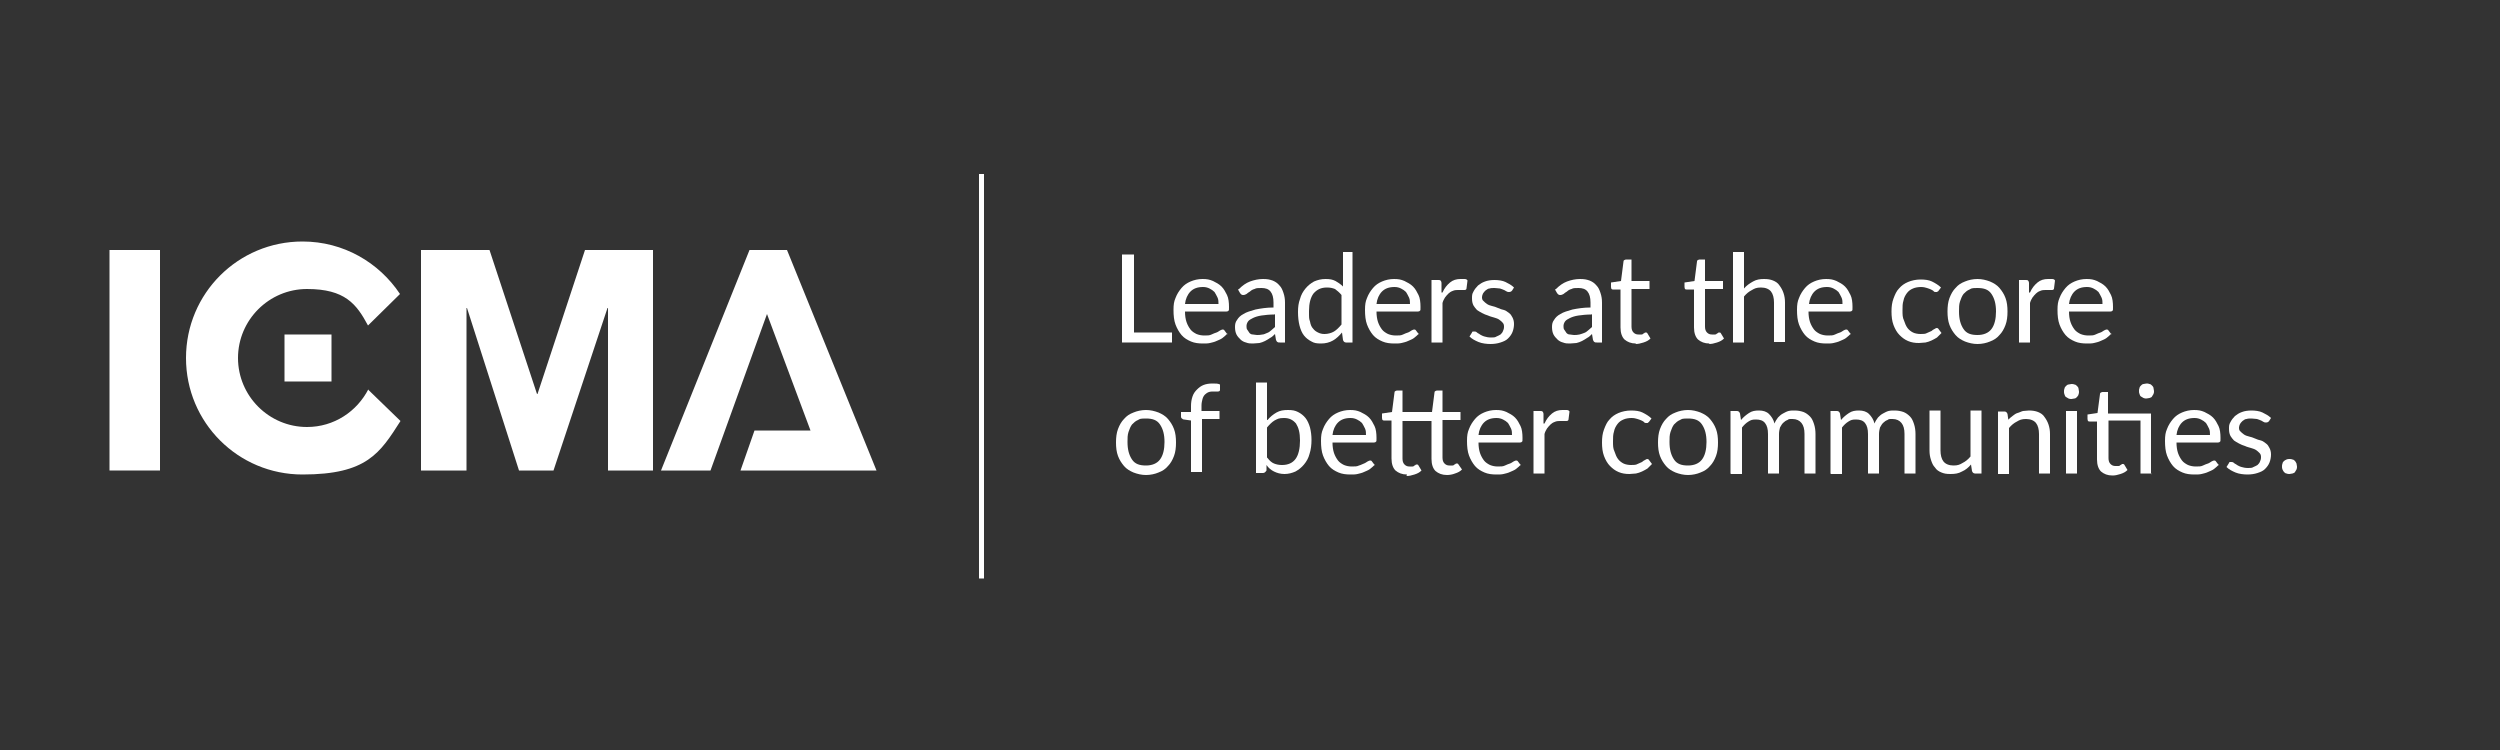 <?xml version="1.0" encoding="UTF-8"?>
<svg id="Layer_1" xmlns="http://www.w3.org/2000/svg" version="1.1" viewBox="0 0 500 150">
  <rect x="0" y="0" width="500" height="150" fill="#333333" stroke="none"/>
  <!-- Generator: Adobe Illustrator 29.3.1, SVG Export Plug-In . SVG Version: 2.1.0 Build 151)  -->
  <defs>
    <style>
      .st0 {
        fill: #fff;
      }
    </style>
  </defs>
  <g>
    <path class="st0" d="M234.4,66.5v2h-10v-17.6h2.4v15.6h7.6Z"/>
    <path class="st0" d="M245.5,66.7c-.3.3-.6.6-1,.9s-.8.4-1.2.6c-.4.2-.9.3-1.3.4s-.9.1-1.4.1c-.9,0-1.7-.1-2.4-.4s-1.4-.7-1.9-1.3-.9-1.3-1.2-2.1c-.3-.8-.4-1.8-.4-2.9s.1-1.7.4-2.4c.3-.8.7-1.4,1.2-2,.5-.6,1.1-1,1.8-1.3.7-.3,1.5-.5,2.4-.5s1.4.1,2.1.4c.6.3,1.2.6,1.7,1.1.5.5.8,1.1,1.1,1.7s.4,1.5.4,2.4,0,.6-.1.7c0,.1-.2.2-.4.2h-8.3c0,.8.1,1.5.3,2.1.2.6.5,1.1.8,1.5s.8.7,1.2.9c.5.2,1,.3,1.6.3s1,0,1.4-.2.7-.3,1-.4c.3-.1.5-.3.7-.4.2-.1.4-.2.5-.2s.3,0,.4.2l.6.8ZM243.7,60.9c0-.5,0-1-.2-1.4s-.4-.8-.6-1.1c-.3-.3-.6-.5-1-.7-.4-.2-.8-.3-1.3-.3-1.1,0-1.9.3-2.5.9s-1,1.5-1.1,2.5h6.8Z"/>
    <path class="st0" d="M247.8,57.8c.7-.7,1.4-1.2,2.2-1.5.8-.3,1.7-.5,2.6-.5s1.3.1,1.9.3c.5.2,1,.5,1.4,1,.4.4.6.9.8,1.5.2.6.3,1.2.3,1.9v8h-1c-.2,0-.4,0-.5-.1-.1,0-.2-.2-.3-.4l-.2-1.2c-.3.3-.6.6-1,.8-.3.2-.6.4-1,.6s-.7.3-1.1.4c-.4,0-.8.1-1.3.1s-.9,0-1.4-.2c-.4-.1-.8-.3-1.1-.6-.3-.3-.6-.6-.8-1s-.3-.9-.3-1.5.1-1,.4-1.4c.3-.5.7-.9,1.3-1.2.6-.4,1.4-.6,2.4-.9,1-.2,2.2-.4,3.6-.4v-1c0-1-.2-1.7-.6-2.2-.4-.5-1-.7-1.8-.7s-1,0-1.4.2c-.4.1-.7.3-.9.5-.3.2-.5.3-.7.5-.2.1-.4.2-.6.2s-.3,0-.4-.1c-.1,0-.2-.2-.3-.3l-.4-.7ZM254.9,62.9c-1,0-1.9.1-2.6.2s-1.3.3-1.7.5c-.4.2-.8.4-1,.7-.2.3-.3.6-.3.9s0,.6.2.8c.1.2.3.4.4.6.2.2.4.3.7.3.2,0,.5.1.8.1s.7,0,1.1-.1c.3,0,.6-.2.9-.3.3-.1.6-.3.8-.5s.5-.4.8-.7v-2.6Z"/>
    <path class="st0" d="M270.5,50.4v18.1h-1.3c-.3,0-.5-.2-.6-.5l-.2-1.5c-.5.6-1.1,1.2-1.8,1.6-.7.4-1.5.6-2.4.6s-1.4-.1-1.9-.4c-.6-.3-1.1-.7-1.5-1.2-.4-.5-.7-1.2-.9-2s-.3-1.7-.3-2.7.1-1.8.4-2.6c.2-.8.6-1.5,1.1-2.1.5-.6,1-1,1.7-1.4.7-.3,1.4-.5,2.3-.5s1.4.1,2,.4c.5.3,1,.6,1.5,1.1v-6.9h2.2ZM268.3,59c-.4-.5-.9-.9-1.3-1.2-.5-.2-1-.3-1.6-.3-1.2,0-2,.4-2.7,1.2-.6.8-.9,2-.9,3.5s0,1.5.2,2.1c.1.6.3,1.1.6,1.4.3.4.6.6,1,.8.4.2.8.3,1.3.3.7,0,1.4-.2,1.9-.5.5-.3,1-.8,1.5-1.4v-6Z"/>
    <path class="st0" d="M283.8,66.7c-.3.3-.6.6-1,.9s-.8.4-1.2.6c-.4.2-.9.3-1.3.4s-.9.1-1.4.1c-.9,0-1.7-.1-2.4-.4s-1.4-.7-1.9-1.3-.9-1.3-1.2-2.1c-.3-.8-.4-1.8-.4-2.9s.1-1.7.4-2.4c.3-.8.7-1.4,1.2-2,.5-.6,1.1-1,1.8-1.3.7-.3,1.5-.5,2.4-.5s1.4.1,2.1.4c.6.3,1.2.6,1.7,1.1.5.5.8,1.1,1.1,1.7s.4,1.5.4,2.4,0,.6-.1.7c0,.1-.2.2-.4.2h-8.3c0,.8.1,1.5.3,2.1.2.6.5,1.1.8,1.5s.8.7,1.2.9c.5.2,1,.3,1.6.3s1,0,1.4-.2.7-.3,1-.4c.3-.1.5-.3.7-.4.2-.1.4-.2.5-.2s.3,0,.4.2l.6.8ZM282,60.9c0-.5,0-1-.2-1.4s-.4-.8-.6-1.1c-.3-.3-.6-.5-1-.7-.4-.2-.8-.3-1.3-.3-1.1,0-1.9.3-2.5.9s-1,1.5-1.1,2.5h6.8Z"/>
    <path class="st0" d="M288.5,58.5c.4-.9.9-1.5,1.5-2,.6-.5,1.3-.7,2.1-.7s.5,0,.8,0,.5.1.6.3l-.2,1.6c0,.2-.2.3-.4.3s-.3,0-.5,0c-.2,0-.5,0-.8,0s-.7,0-1.1.2c-.3.1-.6.3-.8.5s-.5.5-.7.8c-.2.3-.4.7-.5,1.1v7.9h-2.2v-12.5h1.3c.2,0,.4,0,.5.1,0,0,.2.2.2.5v1.9Z"/>
    <path class="st0" d="M302.3,58.1c0,.2-.2.3-.5.3s-.3,0-.4-.1c-.2,0-.3-.2-.6-.3-.2-.1-.5-.2-.8-.3-.3,0-.7-.1-1.1-.1s-.7,0-1,.1c-.3,0-.5.2-.8.4-.2.2-.4.4-.5.6s-.2.5-.2.7,0,.6.3.8c.2.2.4.4.7.6.3.2.6.3,1,.4.4.1.8.2,1.2.4s.8.3,1.2.4.7.4,1,.6c.3.2.5.5.7.9.2.4.3.8.3,1.3s-.1,1.1-.3,1.6c-.2.5-.5.9-.9,1.3-.4.4-.9.6-1.5.8-.6.2-1.3.3-2,.3s-1.7-.1-2.4-.4-1.3-.6-1.8-1.1l.5-.8c0-.1.1-.2.2-.2,0,0,.2,0,.3,0s.3,0,.5.2.4.2.6.4c.2.1.5.3.9.4.3.1.8.2,1.3.2s.8,0,1.1-.2c.3-.1.6-.3.8-.4.2-.2.4-.4.5-.7.1-.2.2-.5.2-.8s0-.6-.3-.9c-.2-.2-.4-.4-.7-.6s-.7-.3-1-.4-.8-.2-1.2-.4c-.4-.1-.8-.3-1.2-.5-.4-.2-.7-.4-1-.6-.3-.3-.5-.6-.7-.9-.2-.4-.3-.8-.3-1.4s0-.9.3-1.4c.2-.4.5-.8.9-1.2.4-.3.8-.6,1.4-.8.5-.2,1.2-.3,1.9-.3s1.6.1,2.2.4,1.2.6,1.7,1.1l-.5.8Z"/>
    <path class="st0" d="M311.2,57.8c.7-.7,1.4-1.2,2.2-1.5.8-.3,1.7-.5,2.6-.5s1.3.1,1.9.3c.5.2,1,.5,1.4,1,.4.4.6.9.8,1.5.2.6.3,1.2.3,1.9v8h-1c-.2,0-.4,0-.5-.1-.1,0-.2-.2-.3-.4l-.2-1.2c-.3.3-.6.6-1,.8-.3.2-.6.4-1,.6s-.7.3-1.1.4c-.4,0-.8.1-1.3.1s-.9,0-1.4-.2c-.4-.1-.8-.3-1.1-.6-.3-.3-.6-.6-.8-1s-.3-.9-.3-1.5.1-1,.4-1.4c.3-.5.7-.9,1.3-1.2.6-.4,1.4-.6,2.4-.9,1-.2,2.2-.4,3.6-.4v-1c0-1-.2-1.7-.6-2.2-.4-.5-1-.7-1.8-.7s-1,0-1.4.2c-.4.1-.7.3-.9.5-.3.2-.5.3-.7.5-.2.1-.4.2-.6.2s-.3,0-.4-.1c-.1,0-.2-.2-.3-.3l-.4-.7ZM318.3,62.9c-1,0-1.9.1-2.6.2s-1.3.3-1.7.5c-.4.2-.8.4-1,.7-.2.3-.3.6-.3.9s0,.6.2.8c.1.2.3.4.4.6.2.2.4.3.7.3.2,0,.5.1.8.1s.7,0,1.1-.1.6-.2.9-.3c.3-.1.6-.3.8-.5s.5-.4.8-.7v-2.6Z"/>
    <path class="st0" d="M327.2,68.7c-1,0-1.7-.3-2.3-.8-.5-.5-.8-1.3-.8-2.4v-7.6h-1.5c-.1,0-.2,0-.3-.1,0,0-.1-.2-.1-.4v-.9l2-.3.5-3.9c0-.1,0-.2.2-.3,0,0,.2-.1.3-.1h1.1v4.3h3.6v1.6h-3.6v7.5c0,.5.1.9.4,1.2s.6.4,1,.4.4,0,.6,0c.2,0,.3-.1.4-.2.1,0,.2-.1.3-.2,0,0,.2,0,.2,0,.1,0,.2,0,.3.2l.6,1c-.4.4-.8.6-1.4.8s-1.1.3-1.6.3Z"/>
    <path class="st0" d="M341.9,68.7c-1,0-1.7-.3-2.3-.8-.5-.5-.8-1.3-.8-2.4v-7.6h-1.5c-.1,0-.2,0-.3-.1,0,0-.1-.2-.1-.4v-.9l2-.3.5-3.9c0-.1,0-.2.2-.3,0,0,.2-.1.3-.1h1.1v4.3h3.6v1.6h-3.6v7.5c0,.5.1.9.4,1.2s.6.4,1,.4.4,0,.6,0c.2,0,.3-.1.4-.2.1,0,.2-.1.3-.2,0,0,.2,0,.2,0,.1,0,.2,0,.3.2l.6,1c-.4.4-.8.6-1.4.8s-1.1.3-1.6.3Z"/>
    <path class="st0" d="M348.8,57.7c.5-.6,1.1-1,1.8-1.4s1.4-.5,2.2-.5,1.3.1,1.8.3c.5.2,1,.5,1.3,1,.3.4.6.9.8,1.5s.3,1.2.3,1.9v7.9h-2.2v-7.9c0-.9-.2-1.7-.6-2.2-.4-.5-1.1-.8-2-.8s-1.3.2-1.8.5c-.6.3-1.1.7-1.6,1.3v9.2h-2.2v-18.1h2.2v7.3Z"/>
    <path class="st0" d="M370.2,66.7c-.3.3-.6.6-1,.9s-.8.4-1.2.6c-.4.2-.9.3-1.3.4s-.9.1-1.4.1c-.9,0-1.7-.1-2.4-.4s-1.4-.7-1.9-1.3-.9-1.3-1.2-2.1c-.3-.8-.4-1.8-.4-2.9s.1-1.7.4-2.4c.3-.8.7-1.4,1.2-2,.5-.6,1.1-1,1.8-1.3.7-.3,1.5-.5,2.4-.5s1.4.1,2.1.4c.6.3,1.2.6,1.7,1.1.5.5.8,1.1,1.1,1.7s.4,1.5.4,2.4,0,.6-.1.7c0,.1-.2.2-.4.2h-8.3c0,.8.1,1.5.3,2.1.2.6.5,1.1.8,1.5s.8.7,1.2.9c.5.2,1,.3,1.6.3s1,0,1.4-.2.7-.3,1-.4c.3-.1.5-.3.7-.4.2-.1.4-.2.5-.2s.3,0,.4.2l.6.8ZM368.5,60.9c0-.5,0-1-.2-1.4s-.4-.8-.6-1.1c-.3-.3-.6-.5-1-.7-.4-.2-.8-.3-1.3-.3-1.1,0-1.9.3-2.5.9s-1,1.5-1.1,2.5h6.8Z"/>
    <path class="st0" d="M387.6,58.2c0,0-.1.2-.2.2,0,0-.2,0-.3,0s-.3,0-.4-.2c-.1-.1-.3-.2-.5-.3-.2-.1-.5-.2-.8-.3-.3-.1-.7-.2-1.2-.2s-1.2.1-1.6.3c-.5.2-.9.5-1.2.9-.3.4-.6.9-.7,1.5-.2.6-.2,1.2-.2,2s0,1.4.3,2c.2.6.4,1.1.7,1.5.3.4.7.7,1.1.9.4.2,1,.3,1.5.3s1,0,1.3-.2c.3-.1.6-.3.9-.4.2-.2.4-.3.6-.4.2-.1.3-.2.4-.2s.3,0,.4.2l.6.8c-.3.3-.6.6-.9.9-.3.2-.7.4-1.1.6s-.8.3-1.2.4c-.4,0-.9.1-1.3.1-.8,0-1.5-.1-2.2-.4s-1.2-.7-1.7-1.2c-.5-.5-.9-1.2-1.2-2-.3-.8-.4-1.7-.4-2.7s.1-1.8.4-2.6.6-1.5,1.1-2c.5-.6,1.1-1,1.8-1.3.7-.3,1.6-.5,2.5-.5s1.7.1,2.3.4,1.3.7,1.8,1.2l-.6.8Z"/>
    <path class="st0" d="M395.5,55.8c.9,0,1.7.2,2.5.5.7.3,1.4.7,1.9,1.3.5.6.9,1.2,1.2,2,.3.8.4,1.7.4,2.7s-.1,1.9-.4,2.7c-.3.8-.7,1.5-1.2,2-.5.6-1.1,1-1.9,1.3-.7.3-1.6.5-2.5.5s-1.7-.2-2.5-.5c-.7-.3-1.4-.7-1.9-1.3s-.9-1.2-1.2-2c-.3-.8-.4-1.7-.4-2.7s.1-1.9.4-2.7c.3-.8.7-1.5,1.2-2,.5-.6,1.1-1,1.9-1.3.7-.3,1.6-.5,2.5-.5ZM395.5,67c1.2,0,2.2-.4,2.8-1.2s.9-2,.9-3.5-.3-2.6-.9-3.5-1.5-1.2-2.8-1.2-1.2.1-1.6.3c-.5.2-.8.5-1.2.9-.3.4-.5.9-.7,1.5-.2.6-.2,1.2-.2,2,0,1.5.3,2.6.9,3.5s1.5,1.2,2.8,1.2Z"/>
    <path class="st0" d="M406,58.5c.4-.9.9-1.5,1.5-2,.6-.5,1.3-.7,2.1-.7s.5,0,.8,0,.5.1.6.3l-.2,1.6c0,.2-.2.3-.4.3s-.3,0-.5,0c-.2,0-.5,0-.8,0s-.7,0-1.1.2c-.3.1-.6.3-.8.5s-.5.5-.7.8c-.2.3-.4.7-.5,1.1v7.9h-2.2v-12.5h1.3c.2,0,.4,0,.5.1,0,0,.2.2.2.5v1.9Z"/>
    <path class="st0" d="M422.3,66.7c-.3.3-.6.6-1,.9s-.8.4-1.2.6c-.4.2-.9.3-1.3.4s-.9.1-1.4.1c-.9,0-1.7-.1-2.4-.4s-1.4-.7-1.9-1.3-.9-1.3-1.2-2.1c-.3-.8-.4-1.8-.4-2.9s.1-1.7.4-2.4c.3-.8.7-1.4,1.2-2,.5-.6,1.1-1,1.8-1.3.7-.3,1.5-.5,2.4-.5s1.4.1,2.1.4c.6.3,1.2.6,1.7,1.1.5.5.8,1.1,1.1,1.7s.4,1.5.4,2.4,0,.6-.1.7c0,.1-.2.2-.4.2h-8.3c0,.8.1,1.5.3,2.1.2.6.5,1.1.8,1.5s.8.7,1.2.9c.5.2,1,.3,1.6.3s1,0,1.4-.2.7-.3,1-.4c.3-.1.5-.3.7-.4.2-.1.4-.2.5-.2s.3,0,.4.2l.6.8ZM420.5,60.9c0-.5,0-1-.2-1.4s-.4-.8-.6-1.1c-.3-.3-.6-.5-1-.7-.4-.2-.8-.3-1.3-.3-1.1,0-1.9.3-2.5.9s-1,1.5-1.1,2.5h6.8Z"/>
    <path class="st0" d="M229.2,82c.9,0,1.7.2,2.5.5.7.3,1.4.7,1.9,1.3.5.6.9,1.2,1.2,2,.3.8.4,1.7.4,2.7s-.1,1.9-.4,2.7c-.3.8-.7,1.5-1.2,2-.5.6-1.1,1-1.9,1.3-.7.3-1.6.5-2.5.5s-1.7-.2-2.5-.5c-.7-.3-1.4-.7-1.9-1.3s-.9-1.2-1.2-2c-.3-.8-.4-1.7-.4-2.7s.1-1.9.4-2.7c.3-.8.7-1.5,1.2-2,.5-.6,1.1-1,1.9-1.3.7-.3,1.6-.5,2.5-.5ZM229.2,93.1c1.2,0,2.2-.4,2.8-1.2s.9-2,.9-3.5-.3-2.6-.9-3.5-1.5-1.2-2.8-1.2-1.2.1-1.6.3c-.5.2-.8.5-1.2.9-.3.4-.5.9-.7,1.5-.2.6-.2,1.2-.2,2,0,1.5.3,2.6.9,3.5s1.5,1.2,2.8,1.2Z"/>
    <path class="st0" d="M238.2,94.7v-10.6l-1.4-.2c-.2,0-.3-.1-.4-.2-.1,0-.2-.2-.2-.4v-.9h2v-1.2c0-.7.1-1.3.3-1.9.2-.6.5-1,.9-1.4.4-.4.8-.7,1.3-.9.5-.2,1.1-.3,1.8-.3s1.1,0,1.5.2v1.1c0,.2-.2.3-.4.3-.2,0-.5,0-.8,0s-.7,0-1,.1-.6.3-.8.5-.4.5-.5.9c-.1.4-.2.8-.2,1.3v1.1h3.6v1.6h-3.5v10.6h-2.2Z"/>
    <path class="st0" d="M253.5,84c.5-.6,1.1-1.1,1.8-1.5.7-.4,1.4-.5,2.3-.5s1.4.1,2,.4c.6.3,1.1.7,1.5,1.2.4.5.7,1.2.9,1.9.2.8.3,1.6.3,2.5s-.1,1.9-.4,2.8c-.2.8-.6,1.5-1.1,2.1s-1,1-1.7,1.4c-.7.3-1.4.5-2.2.5s-1.5-.2-2.1-.5c-.6-.3-1.1-.7-1.5-1.3v1.1c-.2.3-.4.5-.7.5h-1.4v-18.1h2.2v7.5ZM253.5,91.6c.4.5.8.9,1.3,1.1.5.2,1,.3,1.6.3,1.2,0,2.1-.4,2.7-1.2.6-.8.9-2.1.9-3.7s-.3-2.6-.8-3.4c-.6-.7-1.3-1.1-2.4-1.1s-1.3.2-1.9.5c-.5.3-1,.8-1.5,1.4v6Z"/>
    <path class="st0" d="M275,92.9c-.3.3-.6.6-1,.9s-.8.4-1.2.6c-.4.2-.9.3-1.3.4s-.9.1-1.4.1c-.9,0-1.7-.1-2.4-.4s-1.4-.7-1.9-1.3-.9-1.3-1.2-2.1c-.3-.8-.4-1.8-.4-2.9s.1-1.7.4-2.4c.3-.8.7-1.4,1.2-2,.5-.6,1.1-1,1.8-1.3.7-.3,1.5-.5,2.4-.5s1.4.1,2.1.4c.6.3,1.2.6,1.7,1.1.5.5.8,1.1,1.1,1.7s.4,1.5.4,2.4,0,.6-.1.7c0,.1-.2.2-.4.2h-8.3c0,.8.1,1.5.3,2.1.2.6.5,1.1.8,1.5s.8.7,1.2.9c.5.2,1,.3,1.6.3s1,0,1.4-.2c.4-.1.7-.3,1-.4.3-.1.5-.3.7-.4.2-.1.4-.2.5-.2s.3,0,.4.2l.6.8ZM273.2,87.1c0-.5,0-1-.2-1.4s-.4-.8-.6-1.1c-.3-.3-.6-.5-1-.7-.4-.2-.8-.3-1.3-.3-1.1,0-1.9.3-2.5.9s-1,1.5-1.1,2.5h6.8Z"/>
    <path class="st0" d="M281.4,94.9c-1,0-1.7-.3-2.3-.8-.5-.5-.8-1.3-.8-2.4v-7.6h-1.5c-.1,0-.2,0-.3-.1,0,0-.1-.2-.1-.4v-.9l2-.3.5-3.9c0-.1,0-.2.2-.3,0,0,.2-.1.3-.1h1.1v4.3h5.9l.5-3.9c0-.1,0-.2.2-.3,0,0,.2-.1.3-.1h1.1v4.3h3.6v1.6h-3.6v7.5c0,.5.1.9.4,1.2.3.3.6.4,1,.4s.4,0,.6,0c.2,0,.3-.1.4-.2.1,0,.2-.1.3-.2,0,0,.2,0,.2,0,.1,0,.2,0,.3.2l.7,1c-.4.4-.8.6-1.4.8-.5.2-1.1.3-1.6.3-1,0-1.7-.3-2.3-.8-.5-.5-.8-1.3-.8-2.4v-7.6h-5.8v7.5c0,.5.1.9.4,1.2s.6.4,1,.4.4,0,.6,0c.2,0,.3-.1.4-.2.1,0,.2-.1.3-.2,0,0,.2,0,.2,0,.1,0,.2,0,.3.2l.6,1c-.4.4-.8.6-1.4.8s-1.1.3-1.6.3Z"/>
    <path class="st0" d="M304.2,92.9c-.3.3-.6.6-1,.9s-.8.4-1.2.6c-.4.2-.9.3-1.3.4s-.9.1-1.4.1c-.9,0-1.7-.1-2.4-.4s-1.4-.7-1.9-1.3-.9-1.3-1.2-2.1c-.3-.8-.4-1.8-.4-2.9s.1-1.7.4-2.4c.3-.8.7-1.4,1.2-2,.5-.6,1.1-1,1.8-1.3.7-.3,1.5-.5,2.4-.5s1.4.1,2.1.4c.6.3,1.2.6,1.7,1.1.5.5.8,1.1,1.1,1.7s.4,1.5.4,2.4,0,.6-.1.7c0,.1-.2.2-.4.2h-8.3c0,.8.1,1.5.3,2.1.2.6.5,1.1.8,1.5s.8.7,1.2.9c.5.2,1,.3,1.6.3s1,0,1.4-.2.7-.3,1-.4c.3-.1.5-.3.7-.4.2-.1.4-.2.5-.2s.3,0,.4.2l.6.8ZM302.4,87.1c0-.5,0-1-.2-1.4s-.4-.8-.6-1.1c-.3-.3-.6-.5-1-.7-.4-.2-.8-.3-1.3-.3-1.1,0-1.9.3-2.5.9s-1,1.5-1.1,2.5h6.8Z"/>
    <path class="st0" d="M308.9,84.7c.4-.9.9-1.5,1.5-2,.6-.5,1.3-.7,2.1-.7s.5,0,.8,0,.5.1.6.3l-.2,1.6c0,.2-.2.3-.4.3s-.3,0-.5,0c-.2,0-.5,0-.8,0s-.7,0-1.1.2c-.3.1-.6.3-.8.5-.2.2-.5.5-.7.8-.2.3-.4.7-.5,1.1v7.9h-2.2v-12.5h1.3c.2,0,.4,0,.5.1,0,0,.2.2.2.5v1.9Z"/>
    <path class="st0" d="M329.7,84.4c0,0-.1.2-.2.2,0,0-.2,0-.3,0s-.3,0-.4-.2c-.1-.1-.3-.2-.5-.3-.2-.1-.5-.2-.8-.3-.3-.1-.7-.2-1.2-.2s-1.2.1-1.6.3c-.5.2-.9.5-1.2.9-.3.4-.6.9-.7,1.5-.2.6-.2,1.2-.2,2s0,1.4.3,2c.2.6.4,1.1.7,1.5.3.4.7.7,1.1.9.4.2,1,.3,1.5.3s1,0,1.3-.2c.3-.1.6-.3.9-.4.2-.2.4-.3.6-.4.2-.1.3-.2.4-.2s.3,0,.4.2l.6.8c-.3.3-.6.6-.9.9-.3.2-.7.4-1.1.6s-.8.3-1.2.4c-.4,0-.9.1-1.3.1-.8,0-1.5-.1-2.2-.4s-1.2-.7-1.7-1.2c-.5-.5-.9-1.2-1.2-2-.3-.8-.4-1.7-.4-2.7s.1-1.8.4-2.6.6-1.5,1.1-2c.5-.6,1.1-1,1.8-1.3.7-.3,1.6-.5,2.5-.5s1.7.1,2.3.4,1.3.7,1.8,1.2l-.6.8Z"/>
    <path class="st0" d="M337.6,82c.9,0,1.7.2,2.5.5.7.3,1.4.7,1.9,1.3.5.6.9,1.2,1.2,2,.3.8.4,1.7.4,2.7s-.1,1.9-.4,2.7c-.3.8-.7,1.5-1.2,2-.5.6-1.1,1-1.9,1.3-.7.3-1.6.5-2.5.5s-1.7-.2-2.5-.5c-.7-.3-1.4-.7-1.9-1.3s-.9-1.2-1.2-2c-.3-.8-.4-1.7-.4-2.7s.1-1.9.4-2.7c.3-.8.7-1.5,1.2-2,.5-.6,1.1-1,1.9-1.3.7-.3,1.6-.5,2.5-.5ZM337.6,93.1c1.2,0,2.2-.4,2.8-1.2s.9-2,.9-3.5-.3-2.6-.9-3.5-1.5-1.2-2.8-1.2-1.2.1-1.6.3c-.5.2-.8.5-1.2.9-.3.4-.5.9-.7,1.5-.2.6-.2,1.2-.2,2,0,1.5.3,2.6.9,3.5s1.5,1.2,2.8,1.2Z"/>
    <path class="st0" d="M346.1,94.7v-12.5h1.3c.3,0,.5.2.6.5l.2,1.3c.5-.6,1-1,1.6-1.4.6-.4,1.2-.5,2-.5s1.5.2,2,.7c.5.5.9,1.1,1.1,1.9.2-.5.4-.8.7-1.2.3-.3.6-.6,1-.8.4-.2.7-.4,1.1-.5s.8-.1,1.2-.1c.7,0,1.2.1,1.8.3.5.2.9.5,1.3.9s.6.9.8,1.5c.2.6.3,1.3.3,2v7.9h-2.2v-7.9c0-1-.2-1.7-.6-2.2-.4-.5-1-.8-1.8-.8s-.7,0-1,.2c-.3.1-.6.3-.9.6s-.4.6-.6.9c-.1.4-.2.8-.2,1.3v7.9h-2.2v-7.9c0-1-.2-1.7-.6-2.2-.4-.5-1-.7-1.8-.7s-1,.1-1.5.4c-.5.3-.9.7-1.3,1.2v9.3h-2.2Z"/>
    <path class="st0" d="M366.1,94.7v-12.5h1.3c.3,0,.5.2.6.5l.2,1.3c.5-.6,1-1,1.6-1.4.6-.4,1.2-.5,2-.5s1.5.2,2,.7c.5.5.9,1.1,1.1,1.9.2-.5.4-.8.7-1.2.3-.3.6-.6,1-.8.4-.2.7-.4,1.1-.5s.8-.1,1.2-.1c.7,0,1.2.1,1.8.3.5.2.9.5,1.3.9s.6.9.8,1.5c.2.6.3,1.3.3,2v7.9h-2.2v-7.9c0-1-.2-1.7-.6-2.2-.4-.5-1-.8-1.8-.8s-.7,0-1,.2c-.3.1-.6.3-.9.6s-.4.6-.6.9c-.1.4-.2.8-.2,1.3v7.9h-2.2v-7.9c0-1-.2-1.7-.6-2.2-.4-.5-1-.7-1.8-.7s-1,.1-1.5.4c-.5.3-.9.7-1.3,1.2v9.3h-2.2Z"/>
    <path class="st0" d="M396.3,82.2v12.5h-1.3c-.3,0-.5-.2-.6-.5l-.2-1.3c-.5.6-1.1,1.1-1.8,1.4-.7.4-1.4.5-2.3.5s-1.3-.1-1.8-.3c-.5-.2-1-.5-1.3-1-.4-.4-.6-.9-.8-1.5-.2-.6-.3-1.2-.3-1.9v-8h2.2v8c0,.9.2,1.7.6,2.2.4.5,1.1.8,2,.8s1.3-.2,1.8-.5c.6-.3,1.1-.7,1.6-1.3v-9.2h2.2Z"/>
    <path class="st0" d="M401.6,84c.3-.3.6-.6.9-.8s.6-.5,1-.6.7-.3,1.1-.4c.4,0,.8-.1,1.2-.1.7,0,1.3.1,1.8.3.5.2,1,.5,1.3,1,.3.4.6.9.8,1.5s.3,1.2.3,1.9v7.9h-2.2v-7.9c0-.9-.2-1.7-.6-2.2-.4-.5-1.1-.8-2-.8s-1.3.2-1.8.5c-.6.3-1.1.7-1.6,1.3v9.2h-2.2v-12.5h1.3c.3,0,.5.2.6.5l.2,1.4Z"/>
    <path class="st0" d="M415.8,78.3c0,.2,0,.4-.1.6,0,.2-.2.3-.3.5-.1.1-.3.3-.5.3-.2,0-.4.1-.6.1s-.4,0-.6-.1-.3-.2-.5-.3-.2-.3-.3-.5-.1-.4-.1-.6,0-.4.1-.6c0-.2.2-.4.3-.5.1-.1.3-.3.5-.3s.4-.1.6-.1.4,0,.6.1c.2,0,.4.2.5.3.1.1.3.3.3.5,0,.2.1.4.1.6ZM415.4,82.2v12.5h-2.2v-12.5h2.2Z"/>
    <path class="st0" d="M430.3,94.7h-2.2v-10.6h-6.4v7.5c0,.5.1.9.4,1.2s.6.4,1,.4.4,0,.6,0c.2,0,.3-.1.4-.2.1,0,.2-.1.3-.2,0,0,.2,0,.2,0,.1,0,.2,0,.3.2l.6,1c-.4.4-.8.6-1.4.8s-1.1.3-1.6.3c-1,0-1.7-.3-2.3-.8-.5-.5-.8-1.3-.8-2.4v-7.6h-1.5c-.1,0-.2,0-.3-.1,0,0-.1-.2-.1-.4v-.9l2-.3.5-3.8c0-.1,0-.2.2-.3,0,0,.2-.1.3-.1h1.1v4.3h8.6v12.2ZM430.8,78.2c0,.2,0,.4-.1.6s-.2.3-.3.5-.3.2-.5.3c-.2,0-.4.1-.6.1s-.4,0-.6-.1-.3-.2-.5-.3-.2-.3-.3-.5-.1-.4-.1-.6,0-.4.1-.6c0-.2.2-.4.3-.5s.3-.3.5-.3c.2,0,.4-.1.6-.1s.4,0,.6.1c.2,0,.4.2.5.3s.3.3.3.5c0,.2.1.4.1.6Z"/>
    <path class="st0" d="M443.8,92.9c-.3.3-.6.6-1,.9s-.8.4-1.2.6c-.4.2-.9.3-1.3.4s-.9.1-1.4.1c-.9,0-1.7-.1-2.4-.4s-1.4-.7-1.9-1.3-.9-1.3-1.2-2.1c-.3-.8-.4-1.8-.4-2.9s.1-1.7.4-2.4c.3-.8.7-1.4,1.2-2,.5-.6,1.1-1,1.8-1.3.7-.3,1.5-.5,2.4-.5s1.4.1,2.1.4c.6.3,1.2.6,1.7,1.1.5.5.8,1.1,1.1,1.7s.4,1.5.4,2.4,0,.6-.1.7c0,.1-.2.2-.4.2h-8.3c0,.8.1,1.5.3,2.1.2.6.5,1.1.8,1.5s.8.7,1.2.9c.5.2,1,.3,1.6.3s1,0,1.4-.2.7-.3,1-.4c.3-.1.5-.3.7-.4.2-.1.4-.2.5-.2s.3,0,.4.2l.6.8ZM442,87.1c0-.5,0-1-.2-1.4s-.4-.8-.6-1.1c-.3-.3-.6-.5-1-.7-.4-.2-.8-.3-1.3-.3-1.1,0-1.9.3-2.5.9s-1,1.5-1.1,2.5h6.8Z"/>
    <path class="st0" d="M453.7,84.2c0,.2-.2.3-.5.3s-.3,0-.4-.1c-.2,0-.3-.2-.6-.3-.2-.1-.5-.2-.8-.3-.3,0-.7-.1-1.1-.1s-.7,0-1,.1c-.3,0-.5.2-.8.4-.2.2-.4.4-.5.6s-.2.5-.2.7,0,.6.3.8c.2.2.4.4.7.6.3.2.6.3,1,.4.4.1.8.2,1.2.4s.8.3,1.2.4.7.4,1,.6c.3.2.5.5.7.9.2.4.3.8.3,1.3s-.1,1.1-.3,1.6c-.2.5-.5.9-.9,1.3-.4.4-.9.6-1.5.8-.6.2-1.3.3-2,.3s-1.7-.1-2.4-.4-1.3-.6-1.8-1.1l.5-.8c0-.1.1-.2.2-.2,0,0,.2,0,.3,0s.3,0,.5.2.4.2.6.4c.2.1.5.3.9.4.3.1.8.2,1.3.2s.8,0,1.1-.2c.3-.1.6-.3.8-.4.2-.2.4-.4.5-.7.1-.2.2-.5.2-.8s0-.6-.3-.9c-.2-.2-.4-.4-.7-.6s-.7-.3-1-.4-.8-.2-1.2-.4c-.4-.1-.8-.3-1.2-.5-.4-.2-.7-.4-1-.6-.3-.3-.5-.6-.7-.9-.2-.4-.3-.8-.3-1.4s0-.9.3-1.4c.2-.4.5-.8.9-1.2.4-.3.8-.6,1.4-.8.5-.2,1.2-.3,1.9-.3s1.6.1,2.2.4,1.2.6,1.7,1.1l-.5.8Z"/>
    <path class="st0" d="M456.4,93.3c0-.2,0-.4.1-.6,0-.2.2-.4.3-.5s.3-.2.5-.3.4-.1.6-.1.4,0,.6.1c.2,0,.4.2.5.3s.2.3.3.5c0,.2.1.4.1.6s0,.4-.1.6-.2.3-.3.5-.3.2-.5.3c-.2,0-.4.1-.6.1s-.4,0-.6-.1c-.2,0-.4-.2-.5-.3s-.2-.3-.3-.5-.1-.4-.1-.6Z"/>
  </g>
  <g>
    <path class="st0" d="M73.7,77.8c-2.3,4.5-6.9,7.6-12.3,7.6-7.6,0-13.8-6.2-13.8-13.8s6.2-13.8,13.8-13.8,9.9,3,12.2,7.3l6.4-6.3c-4.2-6.3-11.3-10.5-19.5-10.5-12.9,0-23.3,10.4-23.3,23.3s10.4,23.3,23.3,23.3,15.5-4.3,19.6-10.7l-6.5-6.3Z"/>
    <rect class="st0" x="56.9" y="66.9" width="9.4" height="9.4"/>
    <rect class="st0" x="21.9" y="50" width="10.1" height="44.1"/>
    <polygon class="st0" points="84.2 50 97.9 50 107.4 78.8 107.5 78.8 117 50 130.6 50 130.6 94.1 121.6 94.1 121.6 61.6 121.5 61.6 110.7 94.1 103.8 94.1 93.4 61.6 93.3 61.6 93.3 94.1 84.2 94.1 84.2 50"/>
    <polygon class="st0" points="175.3 94.1 157.4 50 149.9 50 132.2 94.1 142.1 94.1 153.4 62.8 162.1 86.1 150.9 86.1 148.1 94.1 175.3 94.1"/>
  </g>
  <rect class="st0" x="195.8" y="34.8" width="1" height="80.9"/>
</svg>